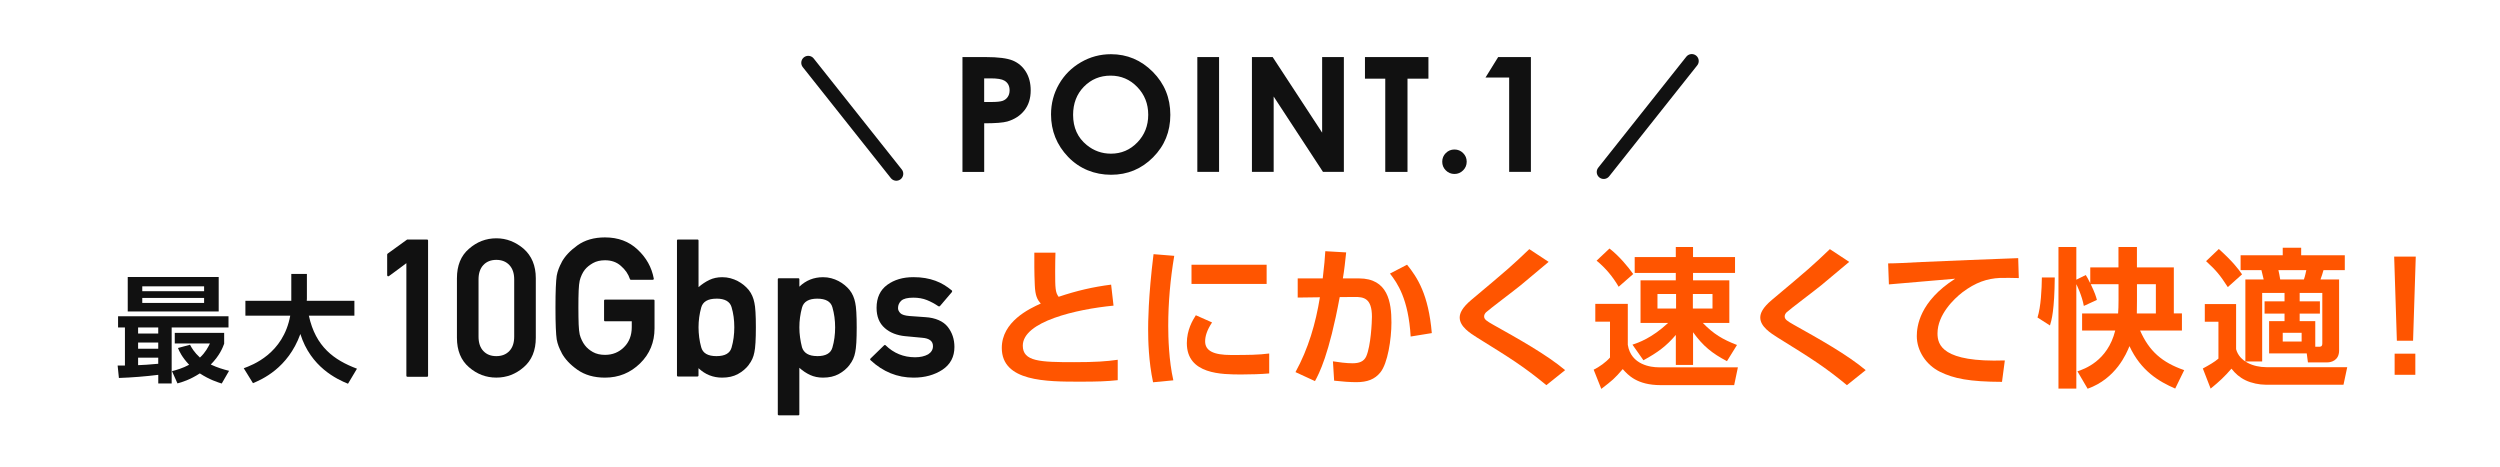 <?xml version="1.0" encoding="UTF-8"?>
<svg id="_レイヤー_1" data-name="レイヤー 1" xmlns="http://www.w3.org/2000/svg" width="750" height="140" viewBox="0 0 750 140">
  <defs>
    <style>
      .cls-1 {
        fill: #111;
      }

      .cls-2 {
        fill: #f50;
      }

      .cls-3, .cls-4 {
        fill: none;
      }

      .cls-4 {
        stroke: #111;
        stroke-linecap: round;
        stroke-linejoin: round;
        stroke-width: 4.18px;
      }
    </style>
  </defs>
  <g>
    <path class="cls-1" d="m122.25,113.03c-.23,0-.34-.11-.34-.34v-33.74c-.87.64-1.74,1.29-2.61,1.95-.87.65-1.74,1.29-2.61,1.92-.13.09-.26.11-.37.04s-.17-.17-.17-.33v-6.16s.01-.09.04-.14.06-.1.1-.14l5.85-4.23h5.94c.23,0,.34.11.34.34v40.5c0,.23-.11.34-.34.34h-5.82Z"/>
    <path class="cls-1" d="m137.08,83.47c0-3.82,1.2-6.77,3.61-8.83,2.39-2.1,5.12-3.15,8.21-3.15,1.53,0,2.99.27,4.36.81,1.37.54,2.66,1.32,3.85,2.34,1.19,1.06,2.1,2.32,2.71,3.79s.92,3.15.92,5.04v17.86c0,3.81-1.21,6.75-3.63,8.83-2.39,2.08-5.12,3.12-8.21,3.12s-5.82-1.04-8.21-3.12c-2.4-2.06-3.61-5.01-3.61-8.83v-17.86Zm17.18.34c0-1.84-.49-3.27-1.46-4.3-.97-1.03-2.28-1.55-3.9-1.55s-2.93.52-3.89,1.55c-.97,1.03-1.45,2.47-1.45,4.3v17.18c0,1.86.48,3.29,1.45,4.32s2.26,1.53,3.89,1.53,2.93-.51,3.9-1.53c.98-1.02,1.46-2.46,1.46-4.32v-17.18Z"/>
    <path class="cls-1" d="m181.56,96.39c-.23,0-.34-.11-.34-.34v-5.85c0-.21.11-.31.34-.31h14.46c.23,0,.34.1.34.31v8.29c0,4.19-1.44,7.69-4.32,10.51-2.92,2.86-6.43,4.29-10.54,4.29-3.28,0-6.03-.79-8.27-2.36-2.2-1.55-3.79-3.26-4.77-5.11h.03c-.36-.64-.66-1.29-.91-1.95s-.44-1.34-.57-2.06c-.11-.72-.2-1.87-.27-3.45s-.1-3.61-.1-6.09.03-4.51.1-6.08c.07-1.57.16-2.72.27-3.44.13-.72.32-1.41.57-2.07.25-.66.55-1.32.91-1.96h-.03c.98-1.84,2.58-3.54,4.77-5.11,2.22-1.59,4.97-2.39,8.27-2.39,3.94,0,7.19,1.21,9.77,3.64,2.61,2.42,4.23,5.32,4.86,8.69.04.11.02.21-.06.28-.08.08-.17.11-.28.11h-6.5c-.17,0-.27-.08-.31-.23-.25-.76-.6-1.46-1.05-2.12-.45-.65-1.01-1.26-1.67-1.83-1.25-1.12-2.83-1.68-4.74-1.68-1.42,0-2.63.28-3.64.85-1,.57-1.81,1.22-2.41,1.96-.36.45-.67.97-.94,1.55-.27.58-.47,1.17-.62,1.77-.15.64-.25,1.64-.31,2.98-.06,1.34-.08,3.03-.08,5.06s.03,3.76.08,5.1c.06,1.33.16,2.32.31,2.97.15.59.36,1.17.64,1.75.27.58.58,1.08.92,1.52.61.8,1.41,1.47,2.41,2.03,1,.56,2.22.84,3.64.84,2.25,0,4.15-.77,5.68-2.3,1.55-1.53,2.33-3.54,2.33-6.02v-1.76h-7.95Z"/>
    <path class="cls-1" d="m203.43,112.95c-.23,0-.34-.11-.34-.34v-40.42c0-.23.11-.34.34-.34h5.79c.23,0,.34.11.34.34v13.95c1.02-.89,2.11-1.61,3.25-2.16,1.15-.55,2.43-.82,3.85-.82.87,0,1.69.1,2.47.31.78.21,1.5.49,2.17.84.67.35,1.29.76,1.85,1.22s1.06.96,1.49,1.49c.42.53.77,1.12,1.05,1.76s.49,1.32.62,2.02v-.03c.3,1.33.45,3.8.45,7.41s-.15,6.14-.45,7.53v-.03c-.25,1.4-.81,2.65-1.68,3.75h.03c-.87,1.14-1.96,2.06-3.28,2.78-1.32.72-2.89,1.08-4.73,1.08-2.75,0-5.11-.95-7.1-2.84v2.16c0,.23-.11.34-.34.34h-5.79Zm11.5-23.35c-2.56,0-4.08.89-4.57,2.67-.27.97-.46,1.94-.6,2.93-.13.98-.2,1.98-.2,2.98s.07,2.04.2,3.04c.13,1,.33,1.99.6,2.95.47,1.78,2,2.67,4.57,2.67s4.05-.85,4.54-2.56c.55-1.87.82-3.91.82-6.11s-.27-4.15-.82-6.02c-.49-1.7-2.01-2.56-4.54-2.56Z"/>
    <path class="cls-1" d="m233.68,124.59c-.23,0-.34-.1-.34-.31v-40.47c0-.23.11-.34.34-.34h5.79c.23,0,.34.11.34.34v2.19c1.97-1.89,4.33-2.84,7.1-2.84.87,0,1.69.1,2.47.31.78.21,1.5.49,2.17.84.67.35,1.29.76,1.85,1.22s1.06.96,1.49,1.49c.42.53.77,1.12,1.05,1.76s.49,1.32.62,2.02v-.03c.3,1.33.45,3.82.45,7.47,0,1.8-.04,3.32-.11,4.56-.08,1.24-.19,2.21-.34,2.91v-.03c-.25,1.4-.81,2.65-1.68,3.75h.03c-.87,1.14-1.96,2.06-3.28,2.78-1.32.72-2.89,1.08-4.73,1.08-1.42,0-2.7-.27-3.85-.79-1.15-.53-2.23-1.25-3.25-2.16v13.95c0,.21-.11.31-.34.31h-5.79Zm11.5-17.75c2.54,0,4.05-.85,4.54-2.56.55-1.87.82-3.89.82-6.05s-.27-4.12-.82-6.05c-.49-1.72-2.01-2.58-4.54-2.58s-4.08.89-4.57,2.67c-.27.97-.46,1.95-.6,2.94s-.2,2-.2,3.02.07,1.99.21,3.01c.14,1.02.34,2.01.58,2.95.26.85.78,1.51,1.53,1.96.76.45,1.77.68,3.04.68Z"/>
    <path class="cls-1" d="m265.23,103.6c.15-.15.29-.16.43-.03,2.46,2.4,5.42,3.61,8.86,3.61,1.55,0,2.86-.29,3.92-.88.45-.28.81-.63,1.07-1.05.26-.42.38-.89.38-1.42,0-1.5-1.08-2.33-3.24-2.5l-5.11-.48c-1.19-.11-2.31-.37-3.35-.77-1.04-.4-1.97-.96-2.78-1.68-1.63-1.44-2.44-3.46-2.44-6.05,0-3.03,1.07-5.33,3.21-6.9,2.1-1.53,4.71-2.3,7.84-2.3,1.29,0,2.48.09,3.56.28,1.09.19,2.1.45,3.04.8s1.81.76,2.61,1.25c.8.49,1.58,1.04,2.31,1.65.08.06.11.13.11.23s-.03.18-.08.26l-3.58,4.2c-.13.13-.28.15-.46.06-1.12-.76-2.27-1.38-3.46-1.86-1.19-.48-2.55-.72-4.06-.72-1.76,0-2.97.3-3.63.91-.64.59-.97,1.33-.97,2.22,0,.55.24,1.06.71,1.53.45.45,1.38.74,2.78.85.79.06,1.59.11,2.4.17s1.6.11,2.37.17c1.48.09,2.79.39,3.93.89,1.15.5,2.05,1.17,2.71,2,1.34,1.7,2.02,3.72,2.02,6.05,0,2.95-1.2,5.24-3.61,6.84-1.19.78-2.5,1.36-3.93,1.76-1.43.4-3.01.6-4.73.6-4.85,0-9.14-1.74-12.89-5.23-.17-.17-.17-.34,0-.51l4.06-3.95Z"/>
  </g>
  <g>
    <path class="cls-2" d="m316.64,75.82c-.04,1.4-.09,3.06-.09,5.53,0,5.04.04,6.39,1.04,7.69,5.49-1.85,10.39-2.97,15.75-3.65l.72,6.3c-11.16,1.08-27.22,4.77-27.22,12.01,0,4.77,5.22,4.95,15.39,4.95,6.34,0,9.72-.23,13.09-.72v6.12c-3.33.36-6.12.45-11.29.45-10.12,0-23.49,0-23.49-10.12,0-7.87,8.19-11.74,11.7-13.32-1.04-1.12-1.67-2.34-1.8-5.49-.18-4.1-.14-6.84-.14-9.76h6.34Z"/>
    <path class="cls-2" d="m352.27,76.76c-1.17,6.97-1.8,13.95-1.8,21.01,0,3.51.18,10.35,1.53,16.33l-6.08.58c-1.35-6.3-1.48-12.64-1.48-15.93,0-1.57,0-9.45,1.62-22.5l6.21.5Zm11.34,19.98c-1.58,2.39-2.07,4.19-2.07,5.67,0,2.83,2.52,4.09,7.79,4.09s8.28-.04,11.43-.45v5.98c-2.38.22-5.76.31-8.24.31-5.98,0-16.47,0-16.47-9.4,0-4,1.75-6.88,2.7-8.37l4.86,2.16Zm16.38-17.32v5.76h-22.54v-5.76h22.54Z"/>
    <path class="cls-2" d="m403.85,75.73c-.32,2.93-.54,5.17-.99,7.79h4.81c8.73,0,9.76,7.15,9.76,13.23,0,5-1.12,12.28-3.33,14.98-1.67,2.07-3.92,2.92-7.2,2.92-1.84,0-4.41-.18-6.66-.45l-.36-5.8c1.75.27,3.96.58,5.85.58,2.02,0,3.42-.5,4.14-2.07,1.39-3.15,1.71-10.35,1.71-11.88,0-5.58-2.47-5.98-5.26-5.94l-4.41.04c-3.19,17.32-6.21,22.99-7.42,25.2l-5.85-2.7c3.83-6.93,6.08-14.62,7.33-22.45l-6.66.09v-5.76h7.51c.45-3.83.67-6.21.77-8.15l6.25.36Zm19.35,25.24c-.67-11.34-4-16.06-6.21-18.9l5.13-2.66c3.11,3.87,6.43,8.91,7.42,20.52l-6.34,1.03Z"/>
    <path class="cls-2" d="m463.91,115.55c-6.71-5.53-10.67-8.01-20.83-14.31-1.98-1.26-5.17-3.24-5.17-5.98,0-1.3.72-2.97,3.51-5.31,10.89-9.13,12.1-10.17,17.37-15.21l5.8,3.82c-.72.63-4.72,3.96-8.28,6.93-1.62,1.35-9.76,7.47-10.53,8.23-.4.45-.54.81-.54,1.21,0,.9.81,1.4,2.7,2.48,7.47,4.18,16.11,9,21.6,13.63l-5.62,4.5Z"/>
    <path class="cls-2" d="m478.58,91.16h9.76v12.28c.94,6.07,7.06,6.75,9.18,6.75h23.85l-1.12,5.35h-22.05c-7.11,0-9.81-3.06-11.38-4.81-2.47,2.88-3.1,3.38-6.43,5.94l-2.29-5.76c1.67-.81,3.69-2.25,4.9-3.65v-10.75h-4.41v-5.35Zm4.27-16.6c2.92,2.25,5.58,5.49,7.11,7.65l-4.36,3.82c-1.75-3.01-3.92-5.62-6.62-7.83l3.87-3.65Zm6.88,28.84c1.75-.58,5.71-1.89,10.71-6.52h-8.28v-12.78h10.58v-2.21h-12.33v-4.77h12.33v-3.01h5.17v3.01h12.6v4.77h-12.6v2.21h10.89v12.78h-7.96c3.24,3.33,5.94,4.95,10.26,6.61l-3.01,4.86c-4.45-2.34-7.15-4.5-10.17-8.68v9.81h-5.17v-9c-2.83,3.33-5.45,5.27-9.72,7.6l-3.29-4.68Zm7.51-15.21v4.36h5.58v-4.36h-5.58Zm10.62,0v4.36h5.89v-4.36h-5.89Z"/>
    <path class="cls-2" d="m554.08,115.55c-6.71-5.53-10.67-8.01-20.83-14.31-1.98-1.26-5.17-3.24-5.17-5.98,0-1.3.72-2.97,3.51-5.31,10.89-9.13,12.1-10.17,17.37-15.21l5.8,3.82c-.72.63-4.72,3.96-8.28,6.93-1.62,1.35-9.76,7.47-10.53,8.23-.4.45-.54.81-.54,1.21,0,.9.81,1.4,2.7,2.48,7.47,4.18,16.11,9,21.6,13.63l-5.62,4.5Z"/>
    <path class="cls-2" d="m605.63,83.42c-1.4-.04-4.23-.09-5.62-.04-3.87.18-7.29,1.31-11.29,4.32-2.56,1.98-7.47,6.7-7.47,12.33,0,3.46,1.49,8.73,20.2,8.1l-.85,6.43c-9.85-.04-14.44-.99-18.58-3.01-4.28-2.11-6.98-6.39-6.98-10.71,0-2.92.81-10.39,11.52-17.23-3.15.27-17.05,1.44-19.89,1.71l-.23-6.3c2.16,0,5.67-.18,9.95-.41,3.87-.22,24.48-.99,29.07-1.17l.18,5.98Z"/>
    <path class="cls-2" d="m616.43,83.24c-.09,9.81-.94,12.82-1.44,14.4l-3.74-2.39c1.04-3.28,1.26-8.5,1.31-12.01h3.87Zm10.8,2.02c1.3,2.74,1.58,3.73,1.84,4.72l-3.92,1.8c-.54-3.06-2.16-6.39-2.25-6.52v31.32h-5.36v-42.48h5.36v9.81l2.83-1.4c.4.63.67,1.08,1.35,2.48v-4.77h8.46v-6.12h5.54v6.12h11.07v13.81h2.43v5.13h-12.55c2.7,6.16,6.57,9.58,13.23,11.88l-2.7,5.53c-4.86-2.11-10.26-5.26-13.72-12.73-.9,2.21-4,9.72-12.55,12.78l-3.06-5.22c1.98-.67,9.04-3.01,11.34-12.24h-9.94v-5.13h10.8c.09-1.12.13-2.38.13-3.87v-4.9h-8.32Zm19.53,8.77v-8.77h-5.67v5.04c0,1.89,0,2.11-.04,3.73h5.71Z"/>
    <path class="cls-2" d="m661.42,91.21h9.41v13.54c.99,3.73,5.22,5.4,9.04,5.4h24.3l-1.12,5.26h-23.44c-1.75,0-4.14-.45-5.99-1.35-1.75-.85-3.06-2.02-4.18-3.46-2.12,2.43-3.55,3.78-6.25,5.98l-2.34-6.03c1.84-.99,3.55-1.98,4.68-2.97v-11.07h-4.09v-5.31Zm4.23-16.51c4.18,3.78,5.67,5.76,6.97,7.6l-4.28,3.83c-2.34-3.6-3.38-4.9-6.52-7.78l3.83-3.65Zm19.71,13.18h-6.71v20.56h-5.04v-24.61h5.49c-.22-.99-.41-1.71-.67-2.79h-6.25v-4.46h12.64v-2.25h5.53v2.25h13.09v4.46h-6.39c-.36,1.21-.45,1.57-.9,2.79h5.58v21.33c0,3.06-2.52,3.55-3.46,3.55h-5.89l-.36-2.7h-11.29v-9.67h4.63v-2.25h-5.99v-3.69h5.99v-2.52Zm-1.84-6.84c.27,1.08.27,1.3.54,2.79h7.11c.36-.95.67-2.56.72-2.79h-8.37Zm1.3,18.81v2.61h5.67v-2.61h-5.67Zm5.08-9.45h6.07v3.69h-6.07v2.25h4.68v7.69h1.12c.45,0,.99-.04.99-.99v-15.16h-6.79v2.52Z"/>
    <path class="cls-2" d="m724.73,76.99l-.81,25.24h-4.86l-.81-25.24h6.48Zm-.13,29.11v6.34h-6.21v-6.34h6.21Z"/>
  </g>
  <g>
    <path class="cls-1" d="m35.28,109.66h2.2v-11.43h-2.06v-3.35h33.13v3.35h-17.05v16.81h-4.02v-2.59c-3.95.49-7.86.8-11.81.94l-.38-3.74Zm3.04-26.56h27.29v10.34h-27.29v-10.34Zm3.11,15.13v1.82h6.04v-1.82h-6.04Zm0,4.54v1.85h6.04v-1.85h-6.04Zm6.04,4.54h-6.04v2.24c1.47-.07,3.35-.14,6.04-.42v-1.82Zm-4.79-21.42v1.47h18.55v-1.47h-18.55Zm0,3.49v1.5h18.55v-1.5h-18.55Zm14.33,14.05c.49.94,1.26,2.27,2.97,3.84,1.68-1.54,2.48-3.18,3-4.23h-10.55v-3.18h14.82v3.25c-.45,1.22-1.33,3.53-4.02,6.25,2.1.98,3.84,1.47,5.49,1.89l-2.2,3.81c-1.19-.38-3.63-1.12-6.57-3.04-2.97,1.92-5.31,2.62-6.71,3l-1.64-3.67c1.33-.35,3.18-.87,5.14-1.92-2.17-2.31-2.94-4.02-3.35-5.03l3.63-.98Z"/>
    <path class="cls-1" d="m73.13,110.47c2.55-.94,11.85-4.33,13.94-15.76h-13.45v-4.47h13.77v-8.07h4.68v7.37c0,.1-.04.52-.04.7h14.29v4.47h-13.66c2.03,9.36,7.58,13.31,14.43,15.9l-2.69,4.51c-3.35-1.36-11.18-5-14.29-14.92-3.74,10.34-11.64,13.66-14.22,14.75l-2.76-4.47Z"/>
  </g>
  <g>
    <g>
      <path class="cls-1" d="m288.73,17.12h6.96c3.76,0,6.48.35,8.14,1.04s2.98,1.82,3.94,3.37c.96,1.55,1.44,3.42,1.44,5.59,0,2.4-.63,4.4-1.89,6-1.26,1.59-2.97,2.7-5.13,3.33-1.27.36-3.58.54-6.93.54v14.58h-6.52V17.12Zm6.52,13.48h2.1c1.65,0,2.8-.12,3.45-.35.65-.24,1.15-.62,1.52-1.17.37-.54.56-1.2.56-1.97,0-1.34-.52-2.31-1.56-2.92-.76-.46-2.16-.68-4.2-.68h-1.87v7.1Z"/>
      <path class="cls-1" d="m333.27,16.26c4.87,0,9.06,1.76,12.57,5.29s5.26,7.83,5.26,12.9-1.73,9.28-5.19,12.76c-3.46,3.48-7.66,5.22-12.59,5.22s-9.46-1.79-12.88-5.36c-3.42-3.57-5.13-7.82-5.13-12.74,0-3.29.8-6.32,2.39-9.08,1.59-2.76,3.78-4.95,6.57-6.57,2.79-1.62,5.79-2.42,9.01-2.42Zm-.09,6.43c-3.17,0-5.84,1.11-8.01,3.32-2.16,2.22-3.24,5.03-3.24,8.45,0,3.81,1.36,6.82,4.08,9.04,2.12,1.73,4.54,2.6,7.28,2.6,3.1,0,5.73-1.12,7.91-3.37,2.18-2.25,3.27-5.02,3.27-8.31s-1.1-6.05-3.29-8.32c-2.19-2.27-4.86-3.41-8-3.41Z"/>
      <path class="cls-1" d="m359.2,17.12h6.52v34.44h-6.52V17.12Z"/>
      <path class="cls-1" d="m375.58,17.12h6.22l14.84,22.67v-22.67h6.52v34.44h-6.27l-14.79-22.6v22.6h-6.52V17.12Z"/>
      <path class="cls-1" d="m409.49,17.12h19.04v6.48h-6.28v27.97h-6.67v-27.97h-6.09v-6.48Z"/>
      <path class="cls-1" d="m436.34,44.85c1.01,0,1.88.36,2.59,1.07.72.71,1.08,1.57,1.08,2.59s-.36,1.88-1.08,2.6-1.58,1.08-2.59,1.08-1.88-.36-2.6-1.08c-.72-.72-1.07-1.59-1.07-2.6s.36-1.88,1.07-2.59c.72-.71,1.58-1.07,2.6-1.07Z"/>
      <path class="cls-1" d="m449.44,17.12h9.83v34.44h-6.52v-28.3h-7.1l3.8-6.14Z"/>
    </g>
    <line class="cls-4" x1="268.89" y1="52.13" x2="242.47" y2="18.84"/>
    <line class="cls-4" x1="507.53" y1="18.31" x2="481.11" y2="51.6"/>
  </g>
  <rect class="cls-3" width="750" height="140"/>
</svg>